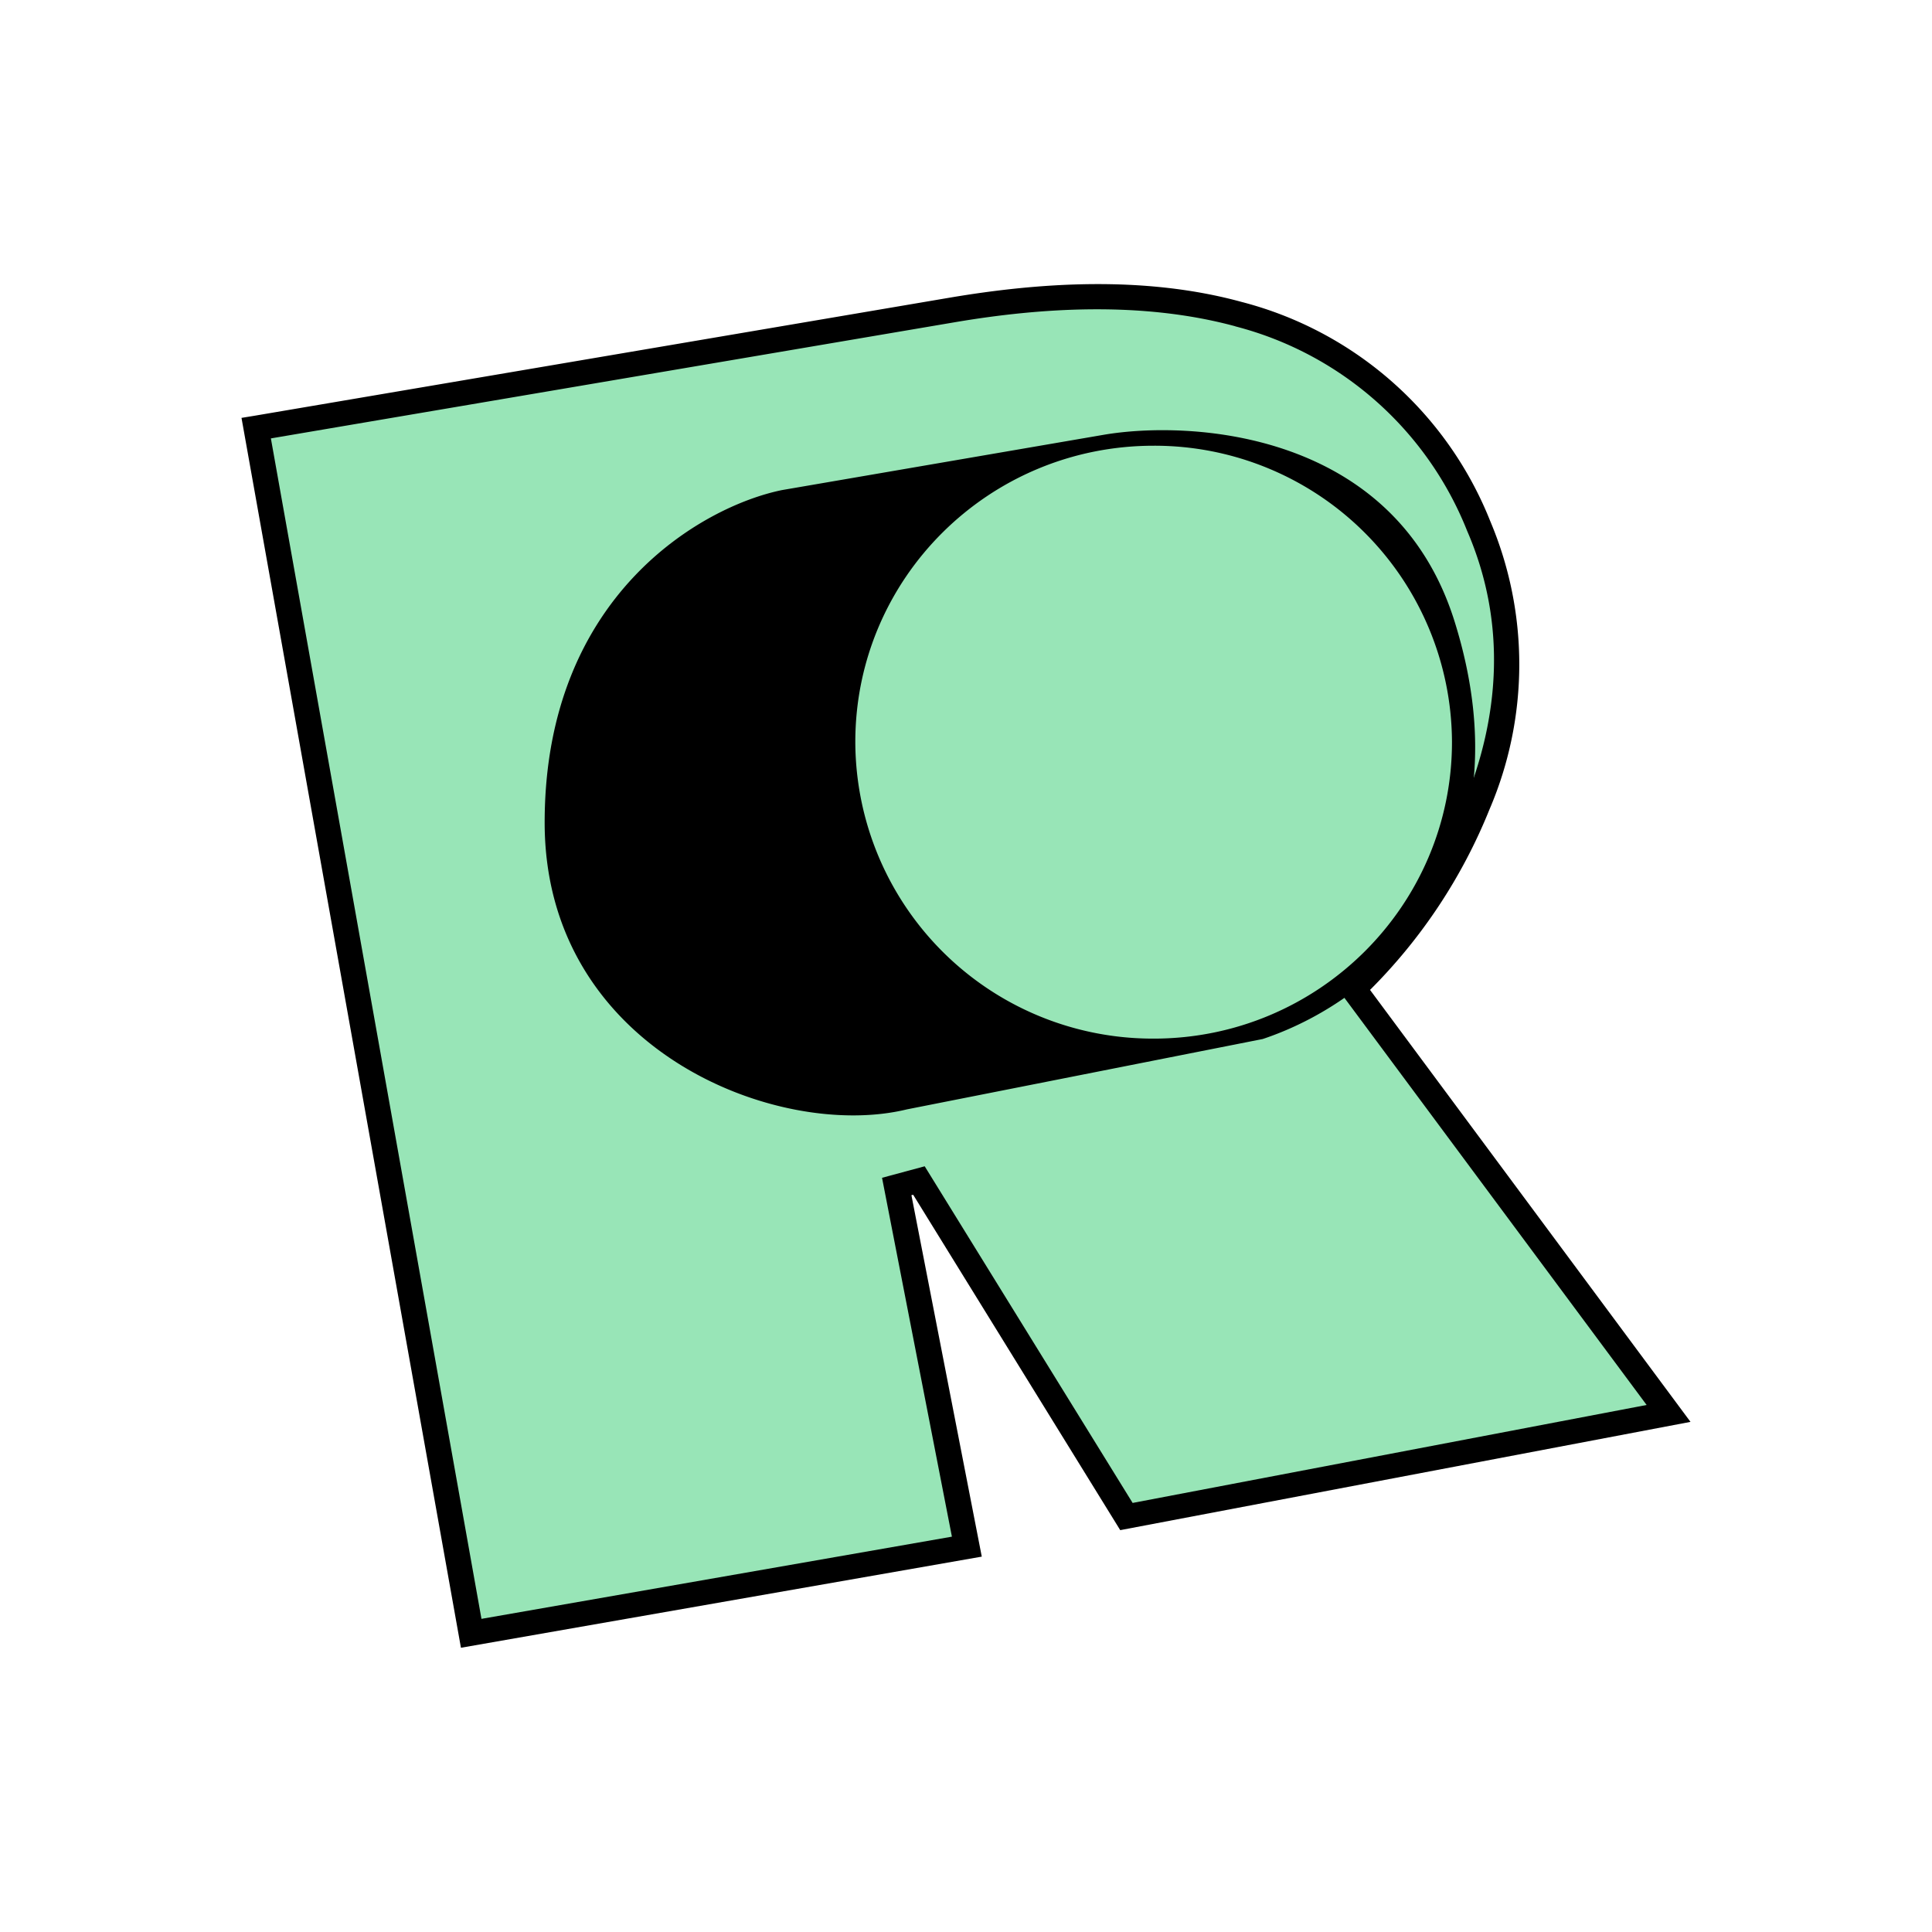 <svg xmlns="http://www.w3.org/2000/svg" width="1em" height="1em" viewBox="0 0 24 24"><g fill="none"><path fill="#98E5B7" d="M5.859 20.29L3.18 5.32l8.672-1.472c2.08-.35 5.172-.402 6.512 2.684c1.08 2.473-.588 4.86-1.557 5.744l3.918 5.29l-6.734 1.275l-2.578-4.172l-.27.074l.868 4.474l-6.157 1.075z"/><path fill="#000" d="M15.425 3.751a4.55 4.55 0 0 1 3.087 2.722a4.57 4.57 0 0 1-.01 3.584a6.7 6.7 0 0 1-1.483 2.24L21 17.663l-7.084 1.345l-2.572-4.166l-.022.005l.874 4.49l-6.47 1.132L3 5.191l.159-.026l8.666-1.472c1.048-.175 2.367-.28 3.6.058m-.08.302c-1.17-.317-2.434-.227-3.467-.053L3.365 5.446L5.981 20.11l5.844-1.021l-.868-4.458l.53-.143l2.583 4.182l6.385-1.217l-3.86-5.2l.106-.095c.466-.423 1.112-1.228 1.504-2.218c.397-.99.534-2.16.02-3.346a4.24 4.24 0 0 0-2.88-2.54"/><path fill="#000" d="m9.714 6.088l4.003-.688c1.07-.18 3.61-.053 4.352 2.319c.926 2.959-.842 4.674-2.383 5.188l-4.42.874c-1.605.391-4.5-.742-4.5-3.563c0-2.828 1.964-3.929 2.948-4.13m4.617 6.814c2.044 0 3.706-1.652 3.706-3.685a3.695 3.695 0 0 0-3.706-3.68c-2.049 0-3.706 1.647-3.706 3.68a3.695 3.695 0 0 0 3.706 3.685"/></g></svg>